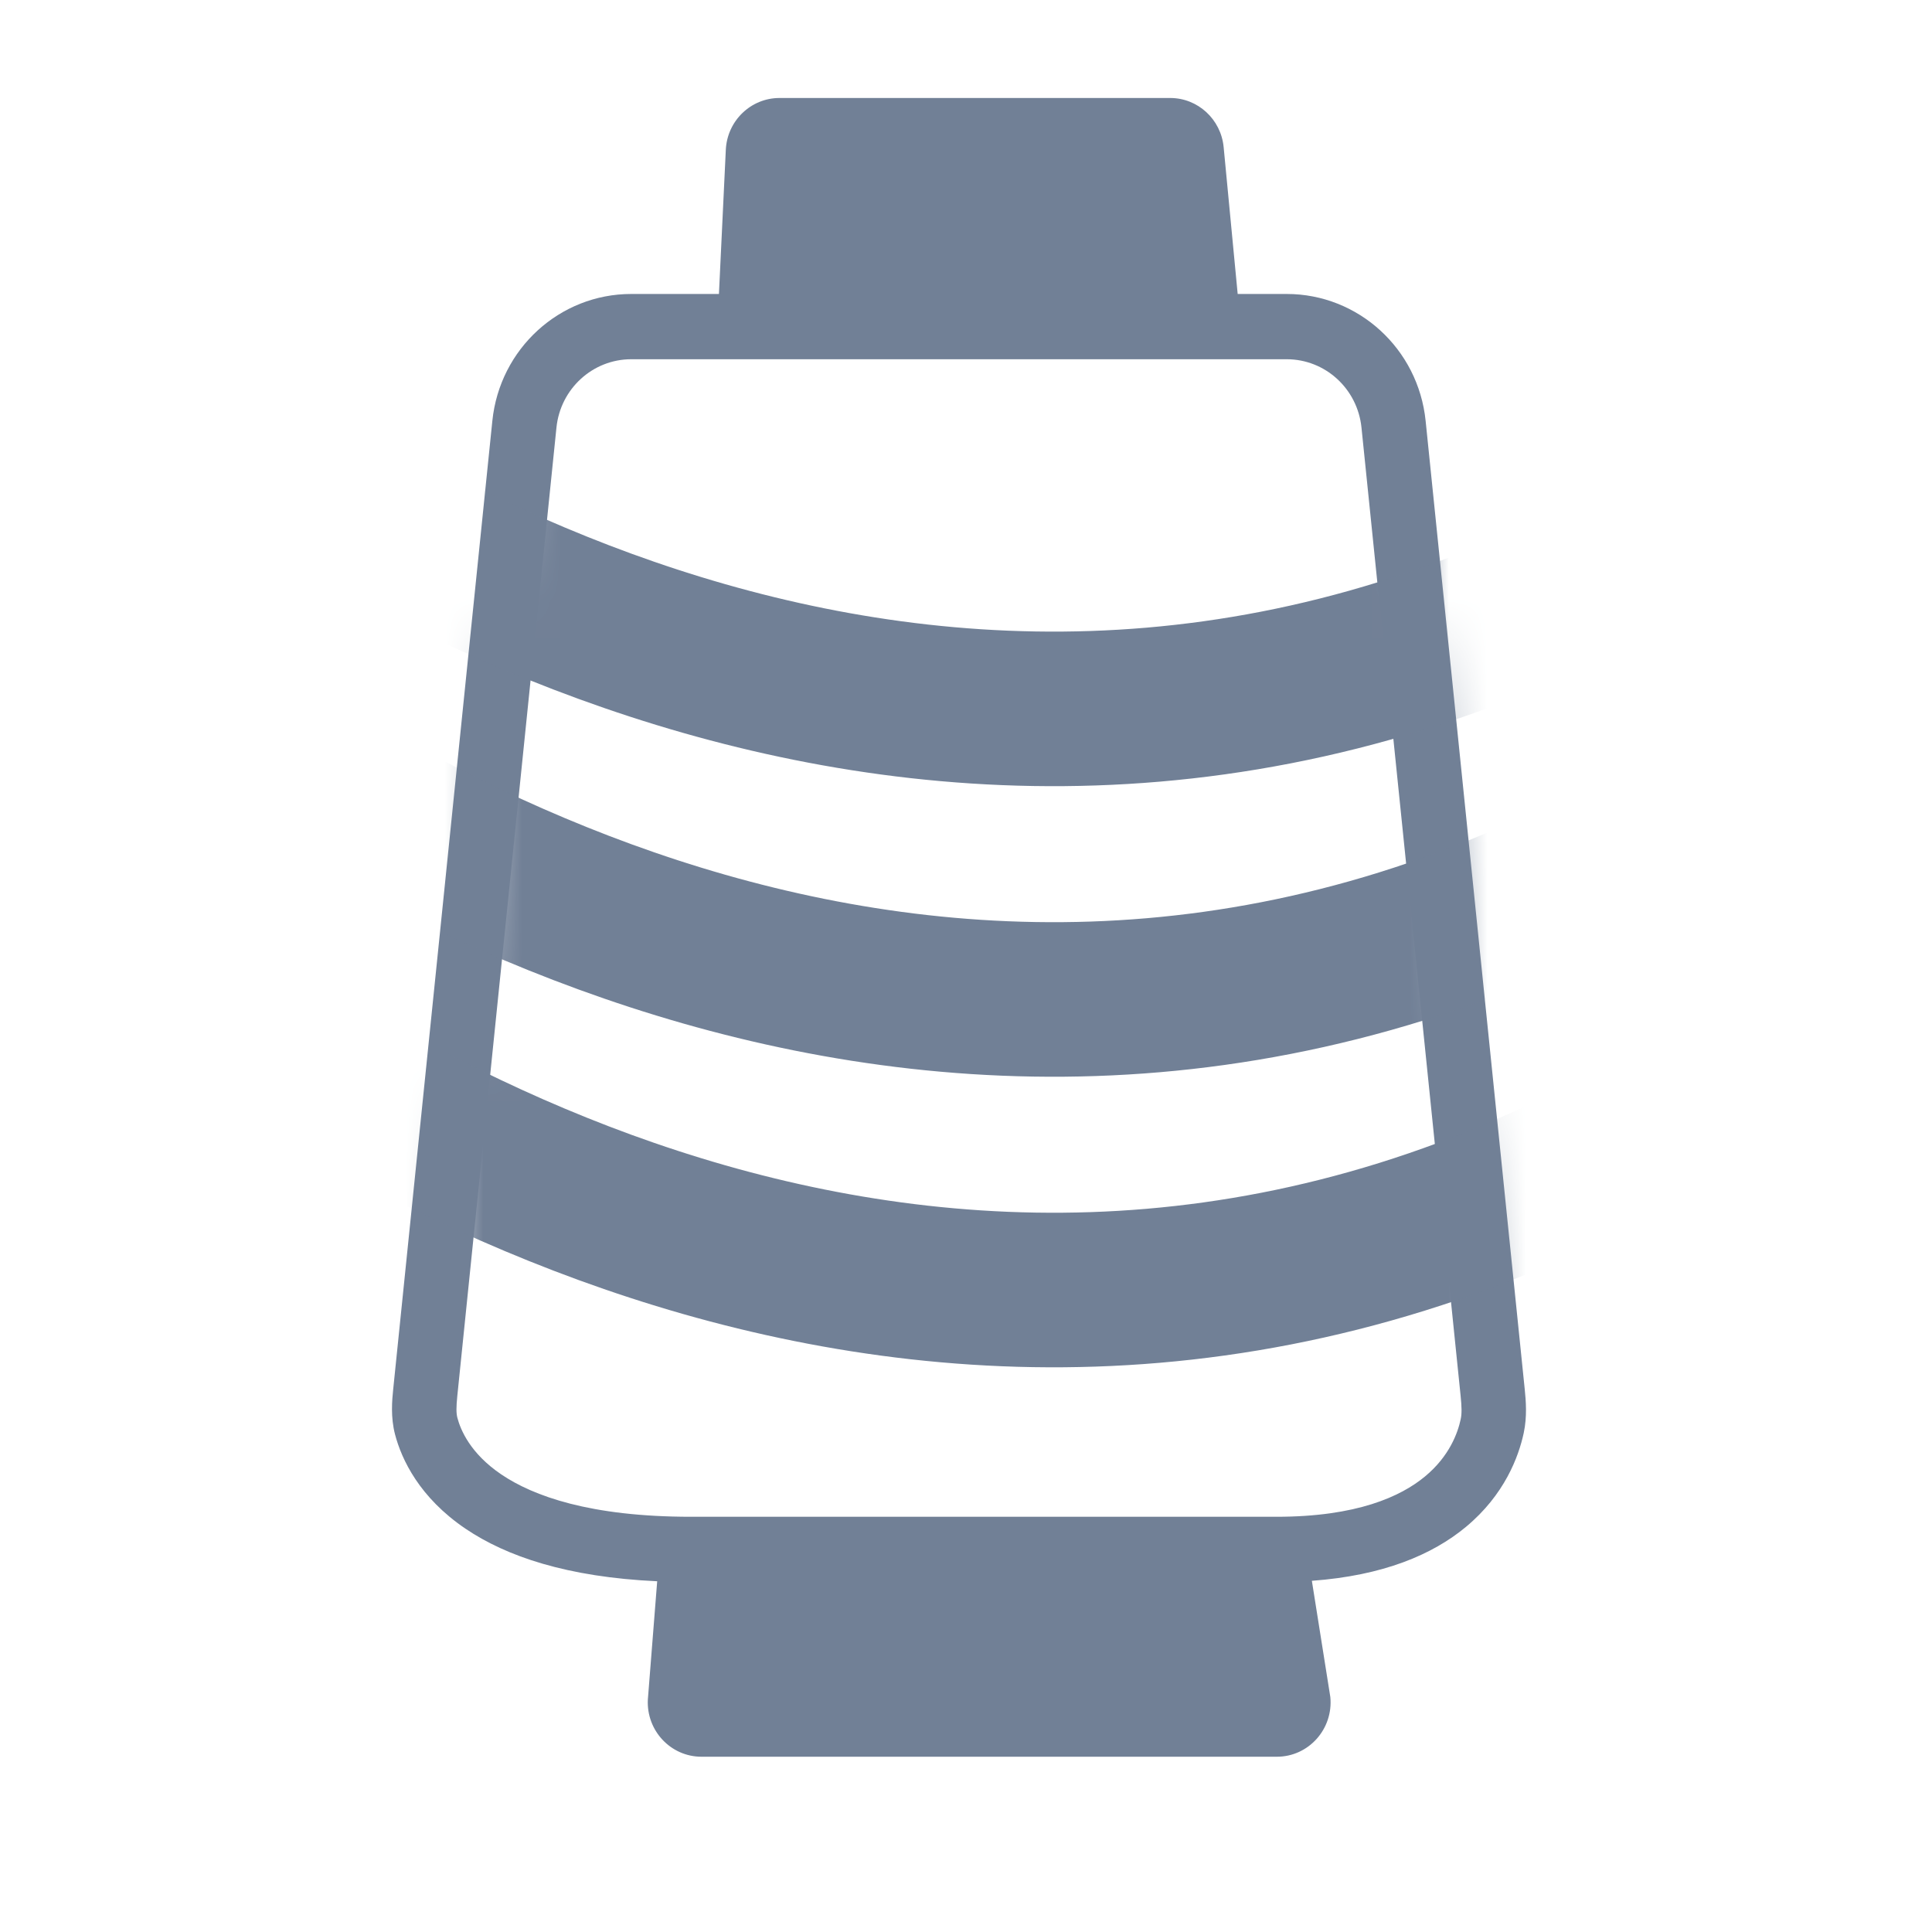 <svg width="50" height="50" viewBox="0 0 50 50" fill="none" xmlns="http://www.w3.org/2000/svg">
<path fill-rule="evenodd" clip-rule="evenodd" d="M18.784 3.876C18.82 3.126 19.431 2.536 20.173 2.536H30.285C31 2.536 31.599 3.087 31.668 3.808L32.031 7.608H33.299C35.151 7.608 36.704 9.025 36.895 10.891L39.46 35.954C39.49 36.249 39.525 36.659 39.434 37.085C39.303 37.696 38.939 38.685 37.938 39.516C37.072 40.235 35.798 40.776 33.951 40.911L34.429 43.921C34.508 44.748 33.866 45.464 33.046 45.464H18.154C17.36 45.464 16.727 44.791 16.766 43.988L17.008 40.923C14.674 40.816 13.103 40.277 12.048 39.563C10.852 38.754 10.392 37.767 10.223 37.12C10.107 36.675 10.146 36.244 10.176 35.954L12.742 10.891C12.933 9.025 14.485 7.608 16.337 7.608H18.606L18.784 3.876ZM20.276 7.608H30.355L30.032 4.225H20.438L20.276 7.608ZM18.677 40.943L18.446 43.775H32.739L32.278 40.943H18.677ZM16.337 9.297C15.34 9.297 14.504 10.06 14.401 11.065L11.835 36.128C11.806 36.417 11.806 36.571 11.836 36.689C11.918 37.001 12.167 37.612 12.975 38.159C13.799 38.716 15.271 39.254 17.882 39.254H33.035C35.109 39.254 36.25 38.733 36.881 38.209C37.514 37.684 37.729 37.078 37.803 36.728C37.834 36.586 37.83 36.411 37.801 36.128L35.235 11.065C35.132 10.06 34.297 9.297 33.299 9.297H16.337Z" fill="#718096"/>
<path d="M19.5 8V3.5H31V8H25.25H19.5Z" fill="#718096"/>
<mask id="mask0_129_952" style="mask-type:alpha" maskUnits="userSpaceOnUse" x="11" y="9" width="28" height="31">
<path d="M11 40L13.546 9H36.455L39 40H11Z" fill="white"/>
</mask>
<g mask="url(#mask0_129_952)">
<path d="M3 9C8.432 13.342 24.827 24.433 43 14.013M3 16.52C8.432 20.862 24.827 31.953 43 21.533M3 24.04C8.432 28.381 24.827 39.473 43 29.053" stroke="#718096" stroke-width="4"/>
</g>
<path d="M18 44V40H33V44H25.5H18Z" fill="#718096"/>
</svg>
